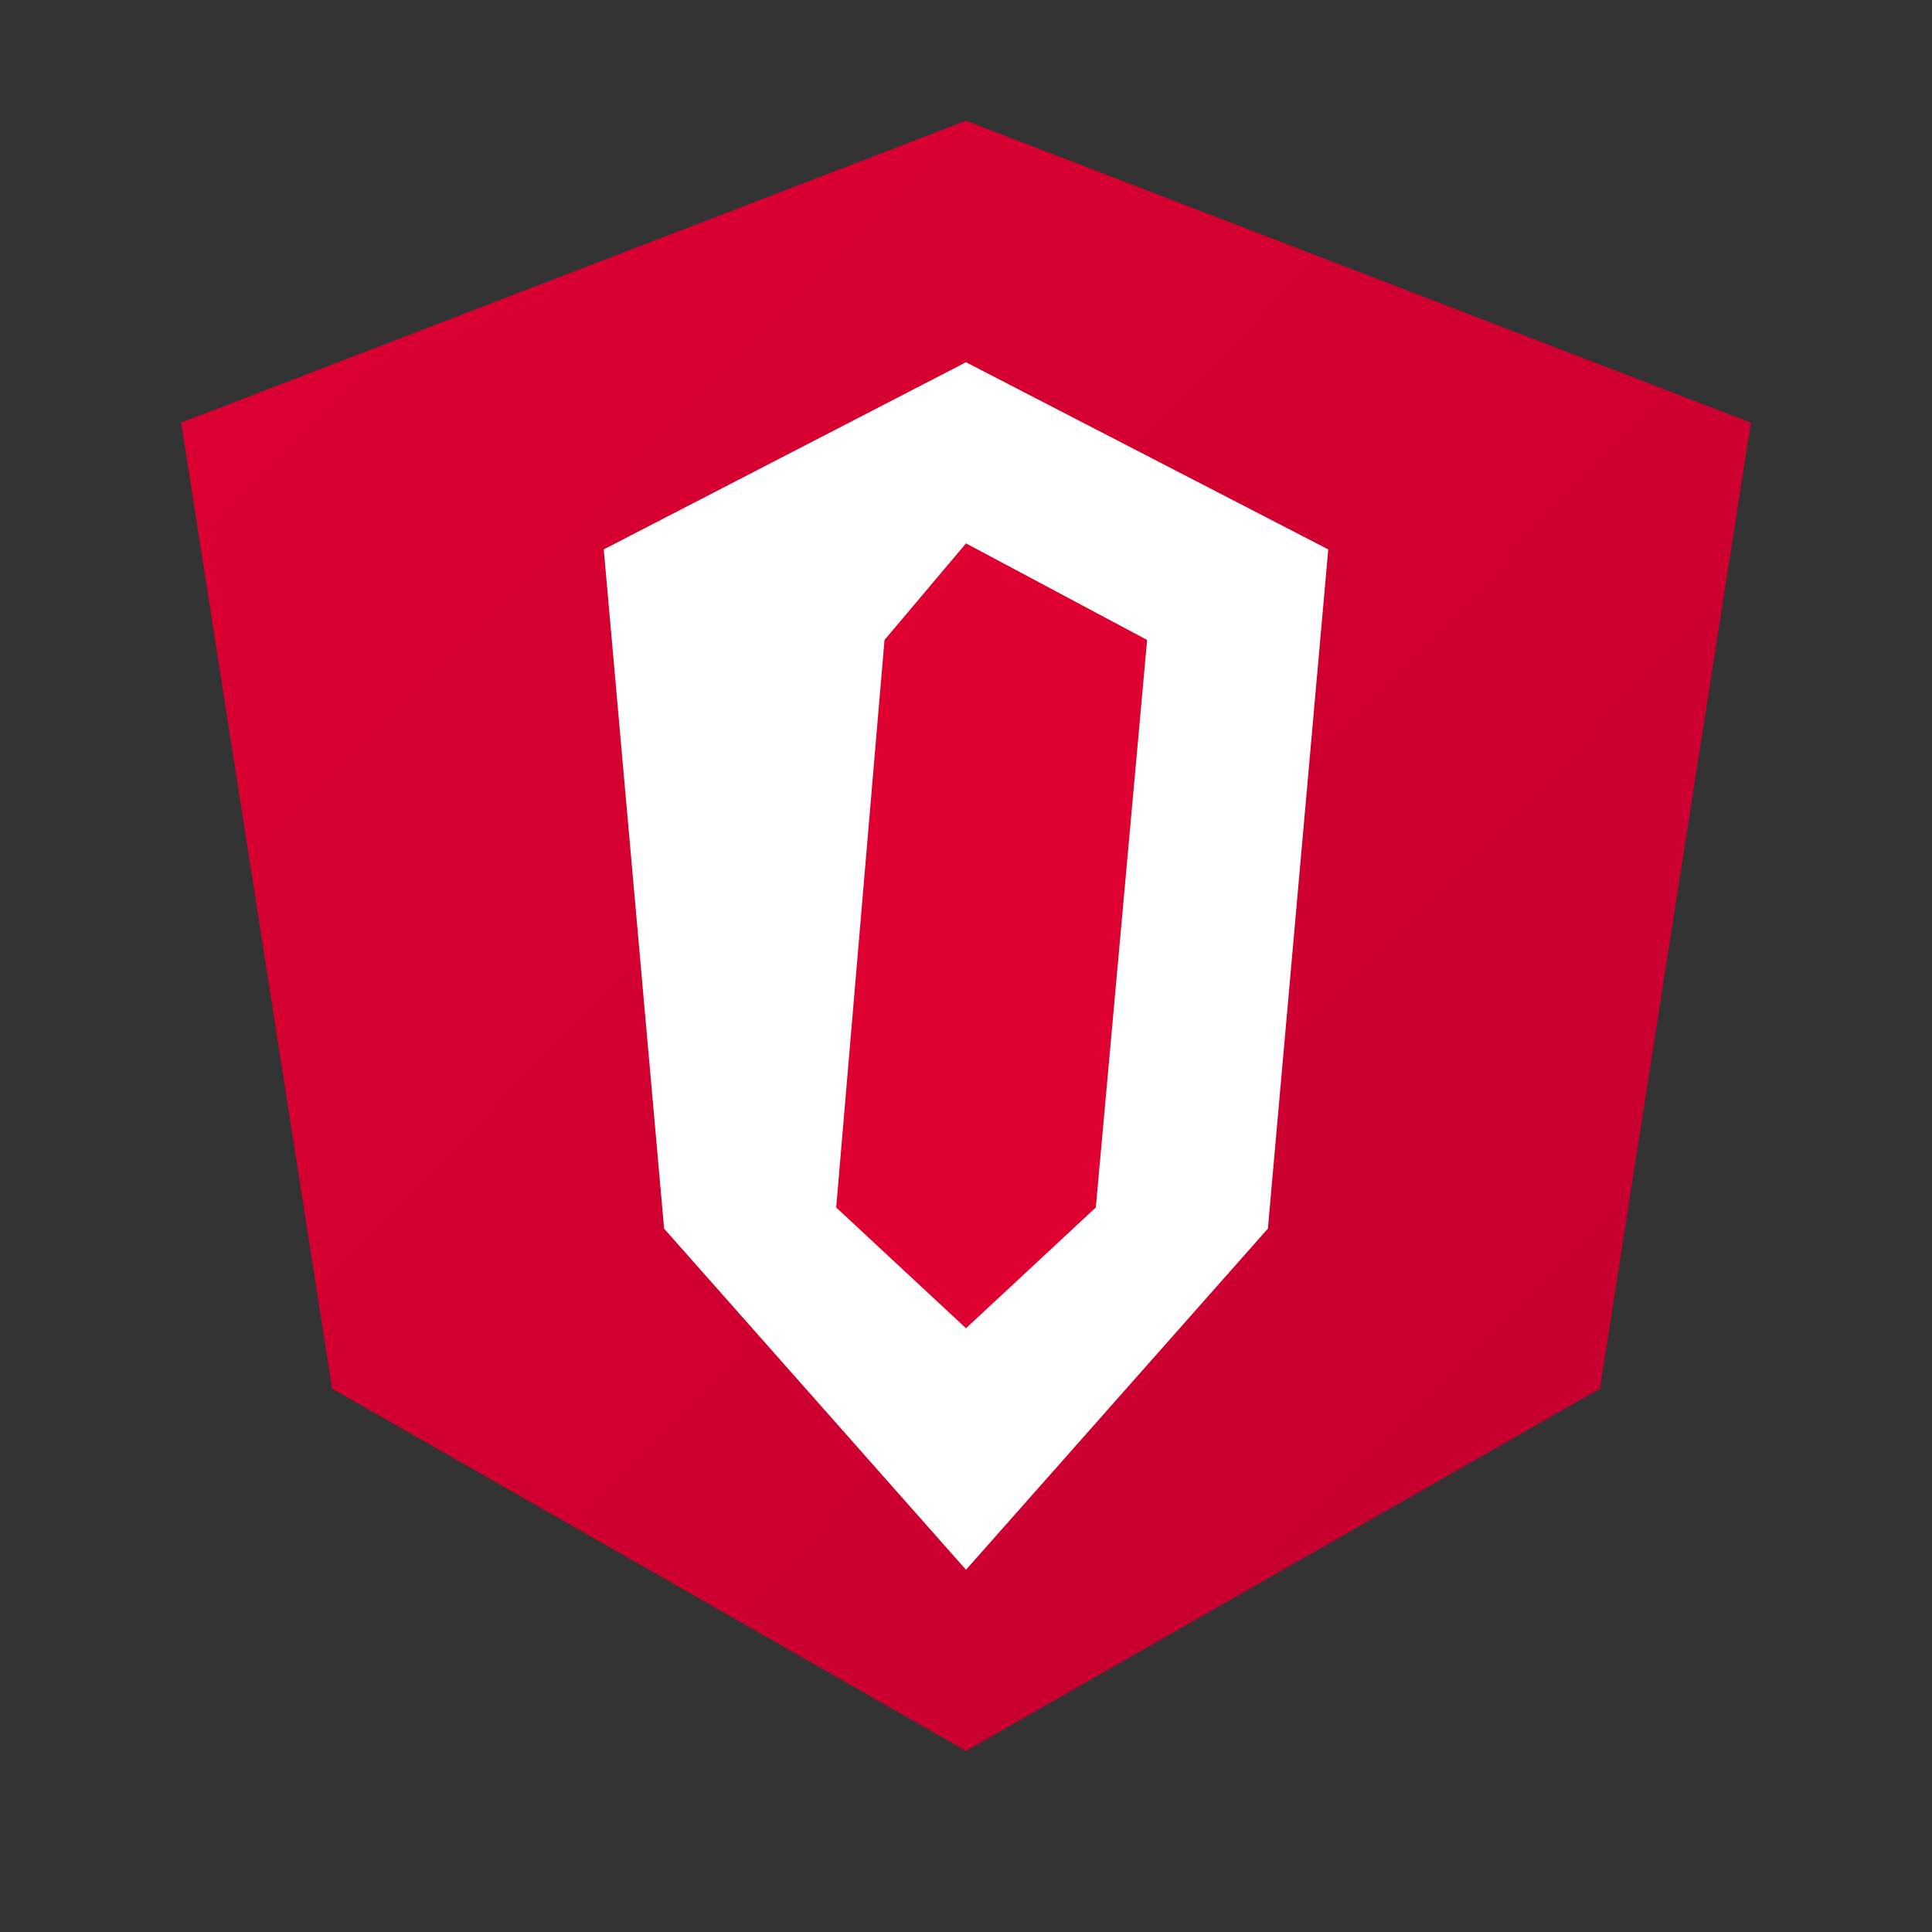 <svg xmlns="http://www.w3.org/2000/svg" viewBox="0 0 64 64" role="img" aria-label="Angular logo">
  <rect x="0" y="0" width="64" height="64" fill="#333333" stroke="none"/>
  <defs>
    <linearGradient id="grad" x1="0" y1="0" x2="1" y2="1">
      <stop offset="0%" stop-color="#dd0031"/>
      <stop offset="100%" stop-color="#c3002f"/>
    </linearGradient>
  </defs>
  <path fill="url(#grad)" d="M32 4l26 10-5 32-21 12-21-12-5-32z"/>
  <path fill="#fff" d="M32 12l-12 6.2 2 22.5L32 52l10-11.3 2-22.5z"/>
  <path fill="#dd0031" d="M32 18l6 3.2-1.7 18.8L32 44l-4.3-4 1.6-18.8z"/>
</svg>
